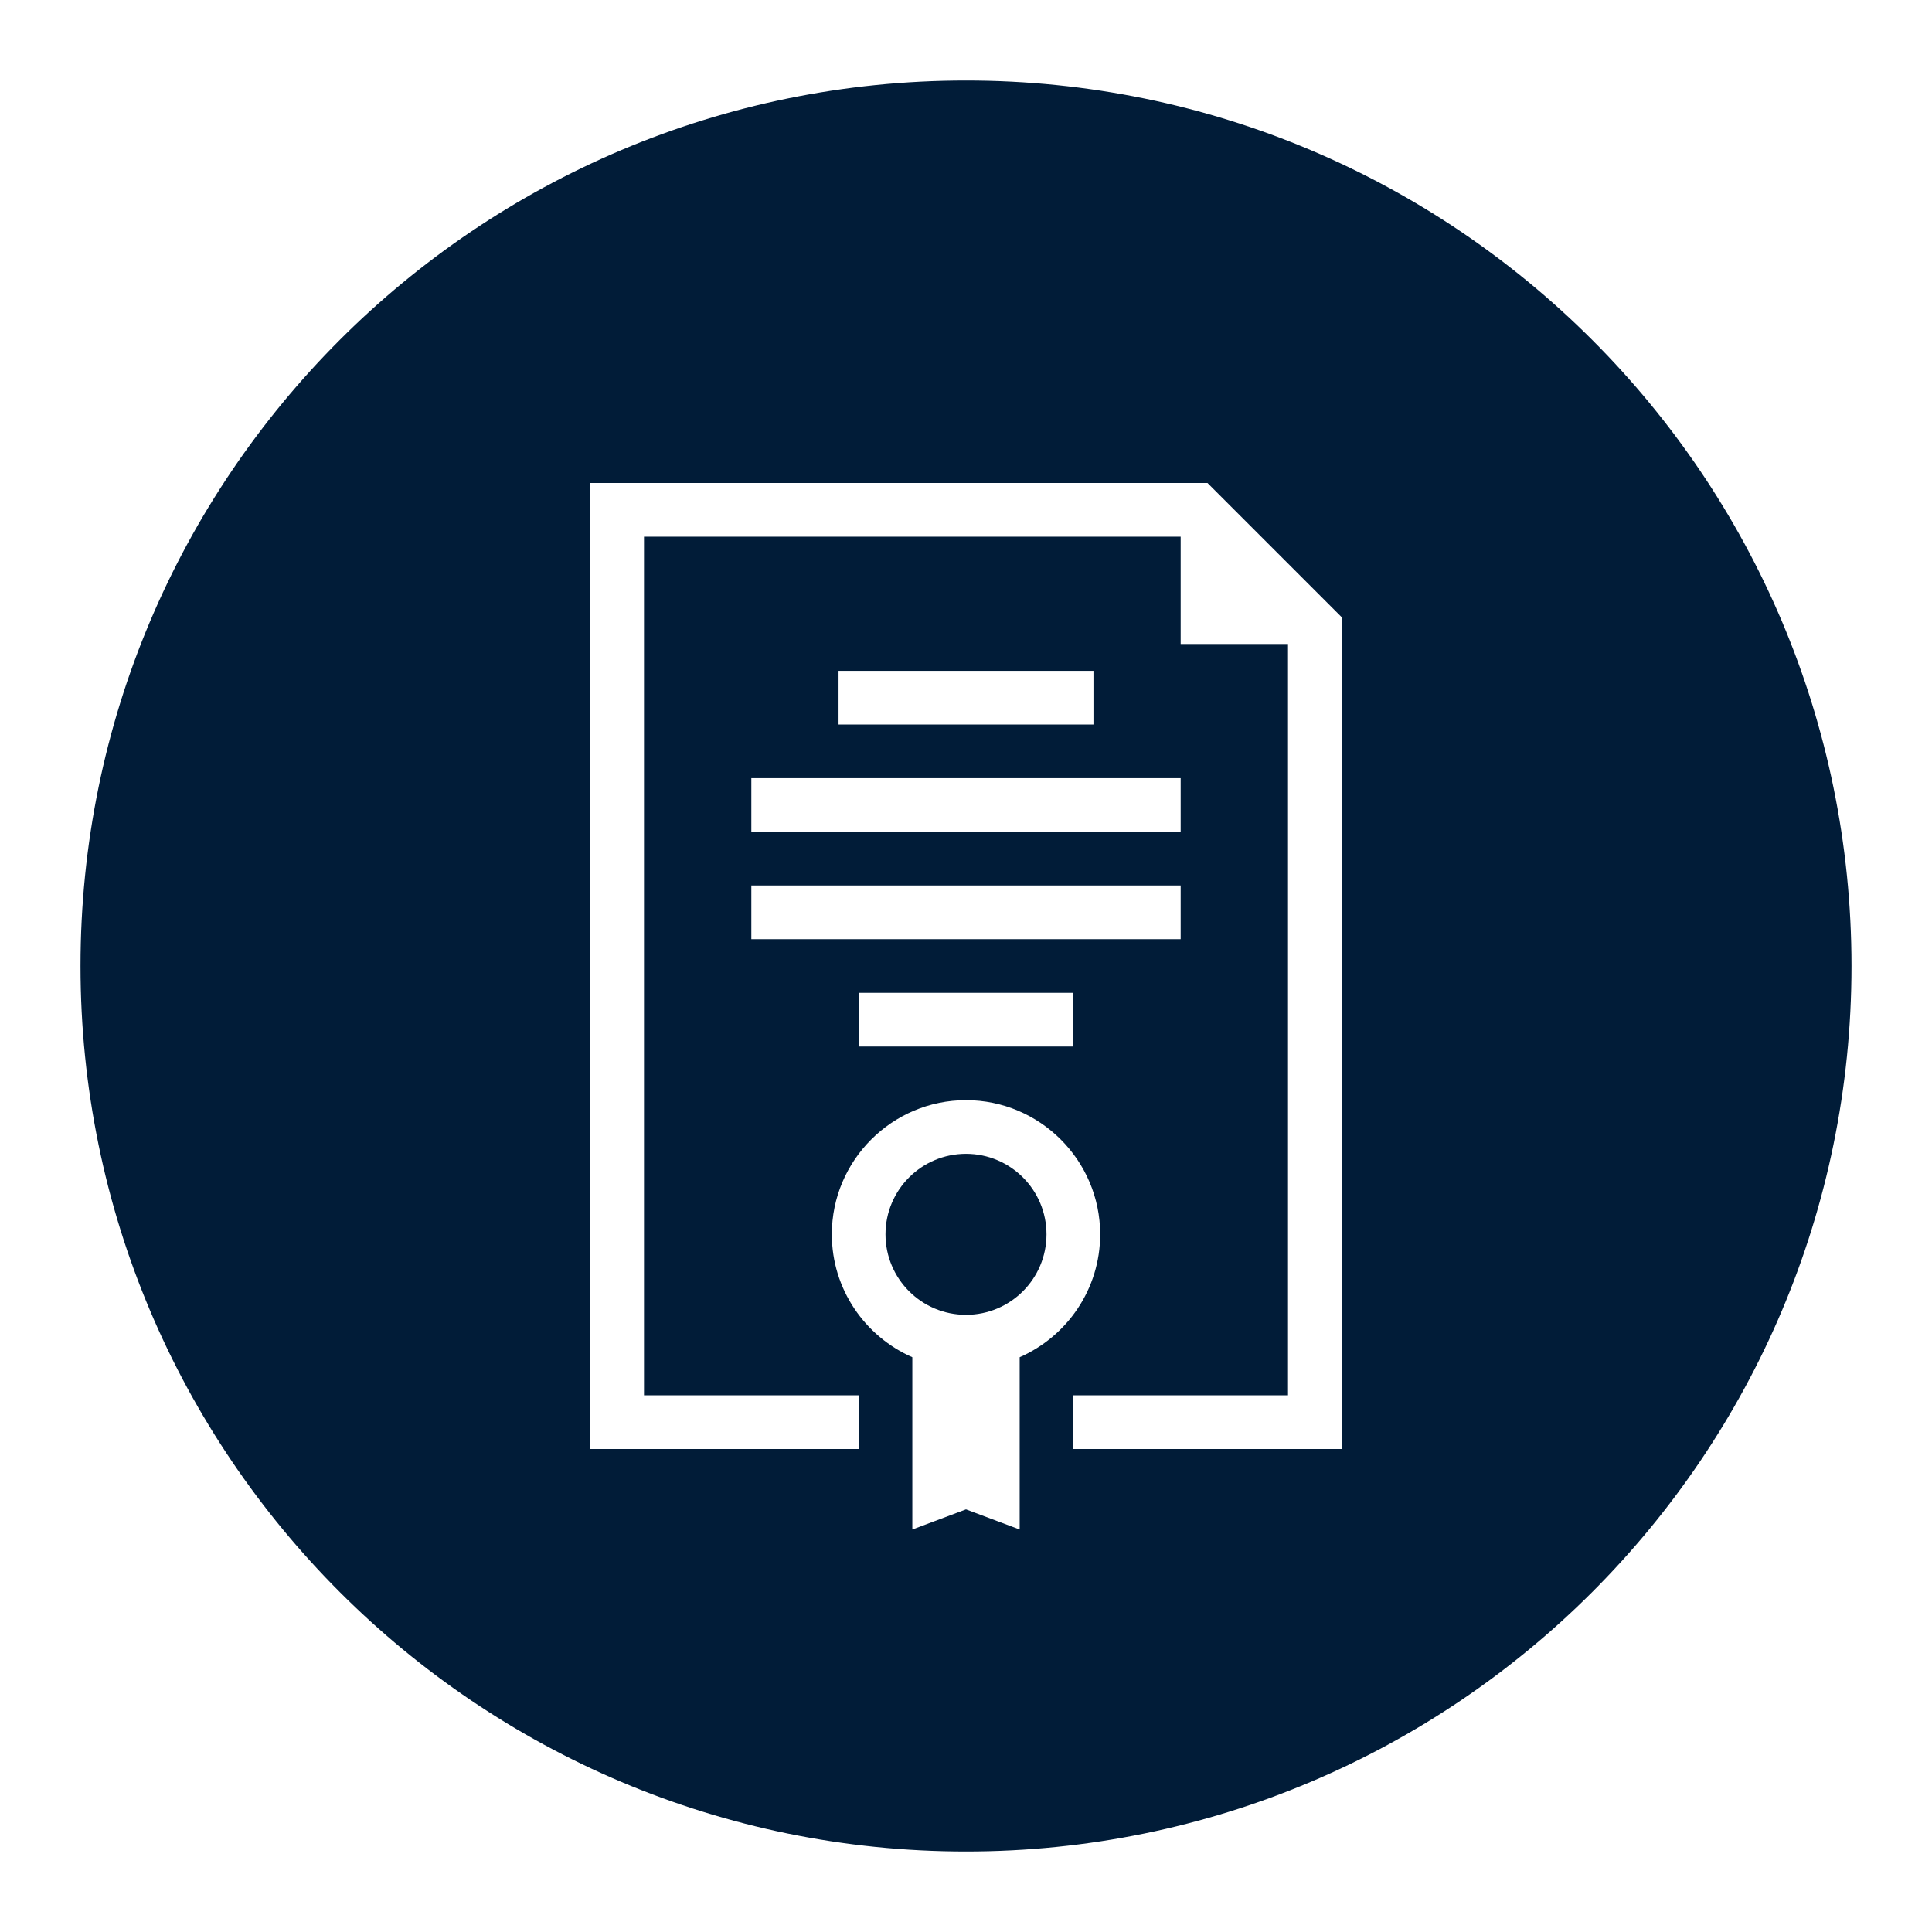 <?xml version="1.0" encoding="UTF-8"?>
<svg id="icons" xmlns="http://www.w3.org/2000/svg" viewBox="0 0 144 144">
  <defs>
    <style>
      .cls-1 {
        fill: #011c38;
      }
    </style>
  </defs>
  <circle class="cls-1" cx="72" cy="92" r="6"/>
  <path class="cls-1" d="m72,6C35.55,6,6,35.55,6,72s29.55,66,66,66,66-29.55,66-66S108.45,6,72,6Zm4,95.16v12.84l-4-1.5-4,1.5v-12.84c-3.53-1.55-6-5.07-6-9.16,0-5.51,4.49-10,10-10s10,4.49,10,10c0,4.09-2.47,7.61-6,9.16Zm12-43.16v4h-32v-4h32Zm-25.5-4v-4h19v4h-19Zm25.5,12v4h-32v-4h32Zm-8,8v4h-16v-4h16Zm20,34h-20v-4h16v-56h-8v-8h-40v64h16v4h-20V36h46l10,10v62Z"/>
</svg>